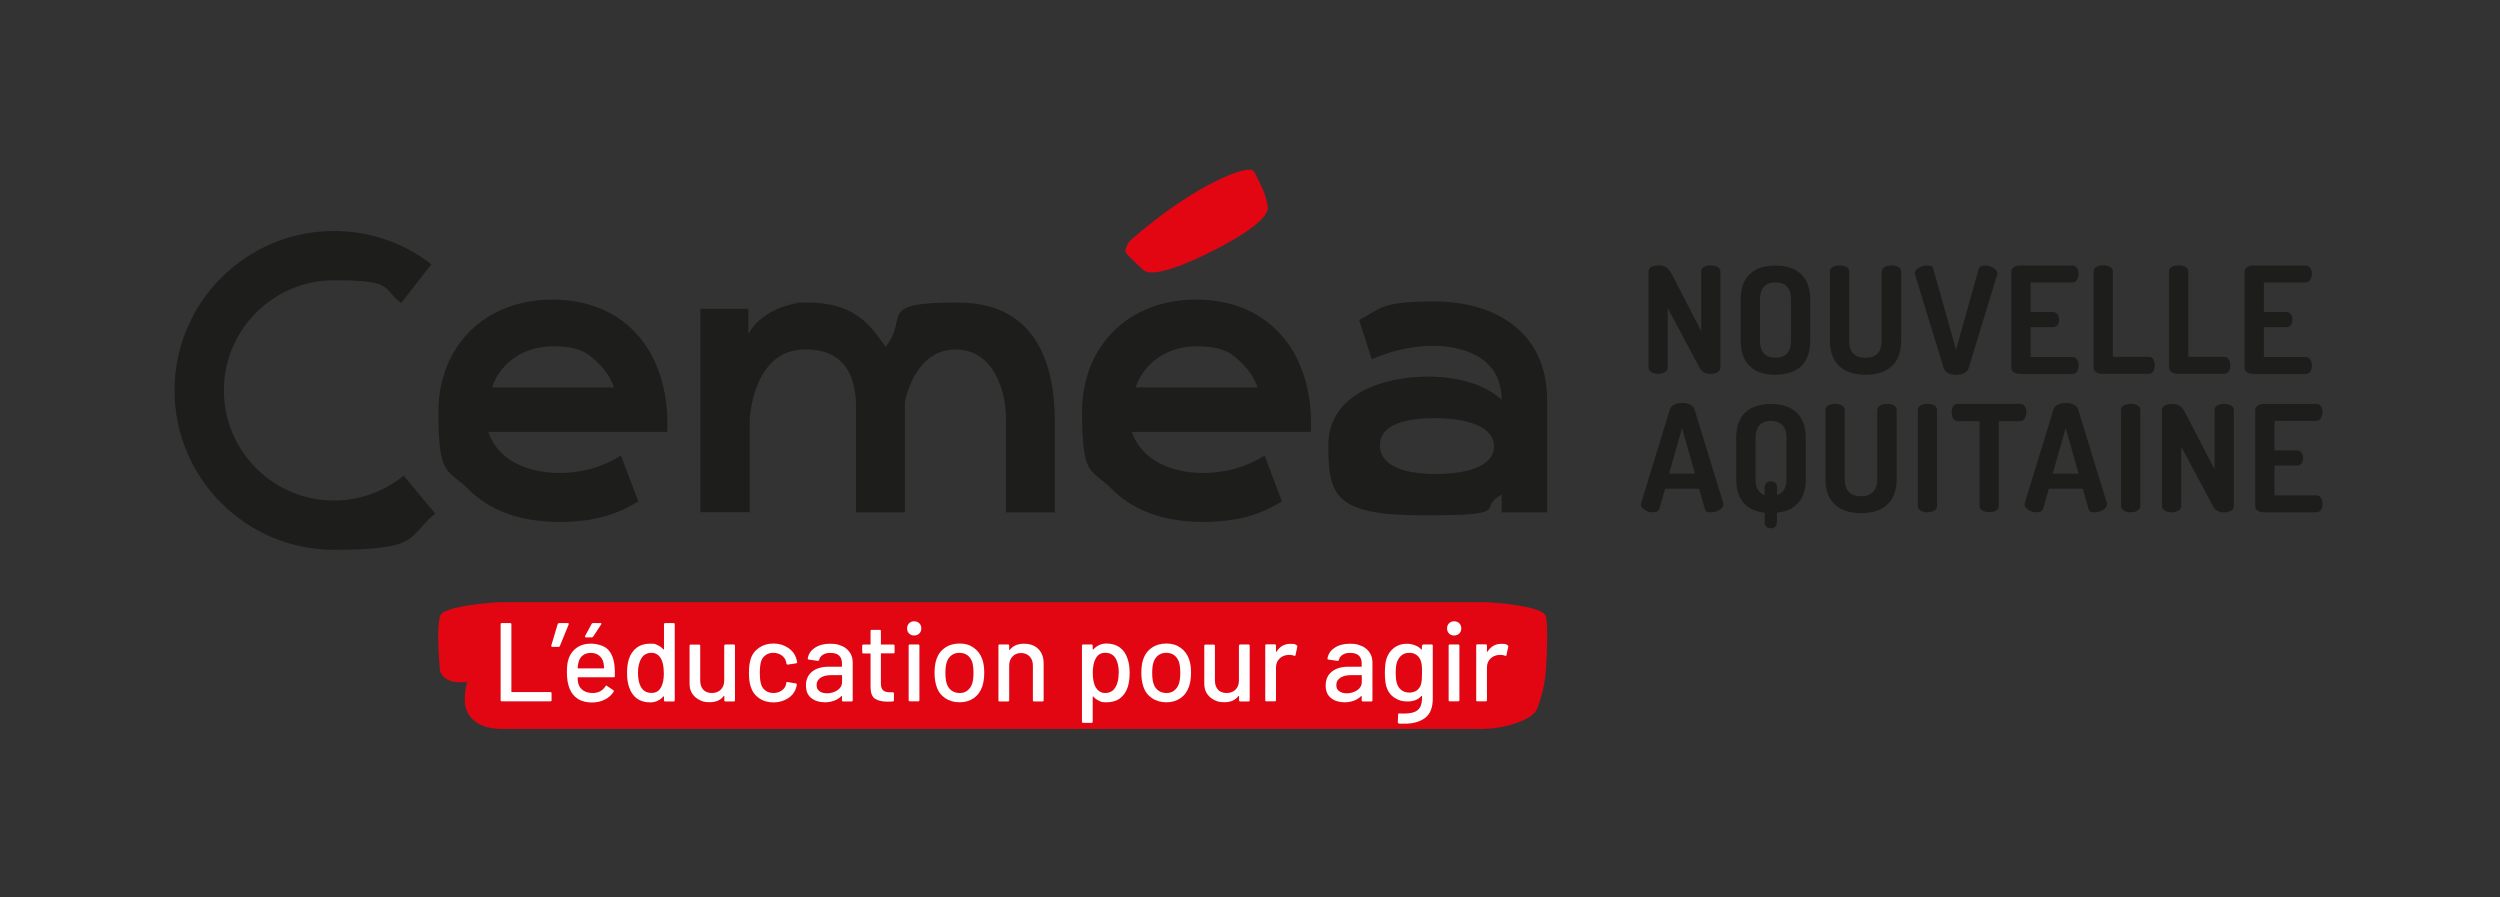 <?xml version="1.0" encoding="UTF-8"?>
<svg id="Calque_1" xmlns="http://www.w3.org/2000/svg" version="1.1" viewBox="0 0 2395 859.4">
  <rect x="0" y="0" width="2395" height="859.4" fill="#333333" stroke="none"/>
  <!-- Generator: Adobe Illustrator 29.7.1, SVG Export Plug-In . SVG Version: 2.1.1 Build 8)  -->
  <defs>
    <style>
      .st0 {
        fill: #1d1d1b;
      }

      .st1 {
        fill: #e20613;
      }

      .st2 {
        fill: #fff;
      }
    </style>
  </defs>
  <g>
    <path class="st0" d="M1628.2,352.3l-30.5-57.1v57.1c0,3.8-4.7,5.8-9.2,5.8s-9.2-2-9.2-5.8v-92.2c0-4,4.5-5.8,9.2-5.8,6.7,0,9.4,1.4,13.8,9.8l27.4,53v-57.1c0-4,4.5-5.7,9.2-5.7s9.2,1.7,9.2,5.7v92.4c0,3.8-4.7,5.8-9.2,5.8s-8.2-1.4-10.7-5.8Z"/>
    <path class="st0" d="M1667.6,326.5v-39.6c0-23.7,14.5-32.5,33.2-32.5s33.4,8.8,33.4,32.5v39.6c0,23.7-14.6,32.5-33.4,32.5s-33.2-8.8-33.2-32.5ZM1715.8,286.8c0-11.2-5.7-16.3-14.9-16.3s-14.8,5.1-14.8,16.3v39.6c0,11.2,5.4,16.3,14.8,16.3s14.9-5.1,14.9-16.3v-39.6Z"/>
    <path class="st0" d="M1802.9,260c0-4,4.5-5.7,9.2-5.7s9.2,1.7,9.2,5.7v66.5c0,23.7-15.1,32.5-34.1,32.5s-34.1-8.8-34.1-32.5v-66.5c0-4,4.5-5.7,9.2-5.7s9.2,1.7,9.2,5.7v66.5c0,11.1,5.8,16.3,15.6,16.3s15.6-5.3,15.6-16.3v-66.5Z"/>
    <path class="st0" d="M1834.6,263.4c-.1-.6-.3-1.1-.3-1.4,0-4.5,6.7-7.7,11.6-7.7s5.5,1,6.3,3.7l21.7,77,21.6-77c.7-2.7,3.1-3.7,6.3-3.7,5,0,11.7,3.3,11.7,7.7s-.1.9-.3,1.4l-27.3,89.4c-1.3,4.3-6.5,6.3-11.9,6.3s-10.5-2-11.9-6.3l-27.4-89.4Z"/>
    <path class="st0" d="M1945.3,298.9h21.6c3.7,0,5.8,3.6,5.8,7.4s-1.8,7.1-5.8,7.1h-21.6v28.6h40.2c3.7,0,5.8,3.8,5.8,8.2s-1.8,8-5.8,8h-50.6c-4.1,0-8.1-2-8.1-5.8v-92.2c0-3.8,4-5.8,8.1-5.8h50.6c4,0,5.8,4.1,5.8,8s-2.1,8.2-5.8,8.2h-40.2v28.4Z"/>
    <path class="st0" d="M2013.8,358.1c-4.1,0-8.1-2-8.1-5.8v-92.4c0-4,4.5-5.7,9.2-5.7s9.2,1.7,9.2,5.7v82h34.7c3.7,0,5.5,4,5.5,8.1s-1.8,8.1-5.5,8.1h-45Z"/>
    <path class="st0" d="M2086.1,358.1c-4.1,0-8.1-2-8.1-5.8v-92.4c0-4,4.5-5.7,9.2-5.7s9.2,1.7,9.2,5.7v82h34.7c3.7,0,5.5,4,5.5,8.1s-1.8,8.1-5.5,8.1h-45Z"/>
    <path class="st0" d="M2168.8,298.9h21.6c3.7,0,5.8,3.6,5.8,7.4s-1.8,7.1-5.8,7.1h-21.6v28.6h40.2c3.7,0,5.8,3.8,5.8,8.2s-1.8,8-5.8,8h-50.6c-4.1,0-8.1-2-8.1-5.8v-92.2c0-3.8,4-5.8,8.1-5.8h50.6c4,0,5.8,4.1,5.8,8s-2.1,8.2-5.8,8.2h-40.2v28.4Z"/>
    <path class="st0" d="M1572,483.1c0-.3.1-.9.3-1.4l27.4-89.4c1.3-4.3,6.5-6.3,11.8-6.3s10.7,2,11.9,6.3l27.4,89.4c.1.6.3,1,.3,1.4,0,4.4-6.7,7.7-11.7,7.7s-5.5-1-6.3-3.7l-5.4-18.9h-32.5l-5.4,18.9c-.7,2.7-3.1,3.7-6.3,3.7-5,0-11.6-3.1-11.6-7.7ZM1623.8,453.7l-12.4-43.6-12.4,43.6h24.7Z"/>
    <path class="st0" d="M1690.6,500.4v-9.2c-15.8-1.7-27.3-10.8-27.3-32.1v-39.6c0-23.9,14.5-32.5,33.2-32.5s33.4,8.7,33.4,32.5v39.6c0,21.2-11.6,30.4-27.6,32.1v9.2c0,3.8-2.8,5.8-5.8,5.8s-6-2-6-5.8ZM1711.5,419.5c0-11.1-5.7-16.3-14.9-16.3s-14.8,5.3-14.8,16.3v39.6c0,8.4,3.1,13.4,8.8,15.2v-7.5c0-4,3-5.7,6-5.7s5.8,1.7,5.8,5.7v7.5c5.7-1.8,9.1-6.8,9.1-15.2v-39.6Z"/>
    <path class="st0" d="M1798.6,392.6c0-4,4.5-5.7,9.2-5.7s9.2,1.7,9.2,5.7v66.5c0,23.7-15.1,32.5-34.1,32.5s-34.1-8.8-34.1-32.5v-66.5c0-4,4.5-5.7,9.2-5.7s9.2,1.7,9.2,5.7v66.5c0,11.1,5.8,16.3,15.6,16.3s15.6-5.3,15.6-16.3v-66.5Z"/>
    <path class="st0" d="M1837.3,392.6c0-4,4.5-5.7,9.2-5.7s9.2,1.7,9.2,5.7v92.4c0,3.8-4.7,5.8-9.2,5.8s-9.2-2-9.2-5.8v-92.4Z"/>
    <path class="st0" d="M1935.5,386.9c4,0,5.8,4.3,5.8,8.2s-2.1,8.4-5.8,8.4h-20.7v81.4c0,3.8-4.7,5.8-9.2,5.8s-9.2-2-9.2-5.8v-81.4h-20.9c-3.7,0-5.8-3.8-5.8-8.4s1.8-8.2,5.8-8.2h60.1Z"/>
    <path class="st0" d="M1939.5,483.1c0-.3.1-.9.3-1.4l27.4-89.4c1.3-4.3,6.5-6.3,11.8-6.3s10.7,2,11.9,6.3l27.4,89.4c.1.6.3,1,.3,1.4,0,4.4-6.7,7.7-11.6,7.7s-5.5-1-6.3-3.7l-5.4-18.9h-32.5l-5.4,18.9c-.7,2.7-3.1,3.7-6.3,3.7-5,0-11.6-3.1-11.6-7.7ZM1991.3,453.7l-12.4-43.6-12.4,43.6h24.7Z"/>
    <path class="st0" d="M2032,392.6c0-4,4.5-5.7,9.2-5.7s9.2,1.7,9.2,5.7v92.4c0,3.8-4.7,5.8-9.2,5.8s-9.2-2-9.2-5.8v-92.4Z"/>
    <path class="st0" d="M2120.1,485l-30.5-57.1v57.1c0,3.8-4.7,5.8-9.2,5.8s-9.2-2-9.2-5.8v-92.2c0-4,4.5-5.8,9.2-5.8,6.7,0,9.4,1.4,13.8,9.8l27.4,53v-57.1c0-4,4.5-5.7,9.2-5.7s9.2,1.7,9.2,5.7v92.4c0,3.8-4.7,5.8-9.2,5.8s-8.2-1.4-10.7-5.8Z"/>
    <path class="st0" d="M2179,431.5h21.6c3.7,0,5.8,3.6,5.8,7.4s-1.8,7.1-5.8,7.1h-21.6v28.6h40.2c3.7,0,5.8,3.8,5.8,8.2s-1.9,8-5.8,8h-50.6c-4.1,0-8.1-2-8.1-5.8v-92.2c0-3.8,4-5.8,8.1-5.8h50.6c4,0,5.8,4.1,5.8,8s-2.1,8.2-5.8,8.2h-40.2v28.4Z"/>
  </g>
  <path class="st0" d="M1255.8,413.6c1.7-38.8-9.1-72.5-30.7-95.2-19.5-20.6-47-31.4-79.4-31.4-64.3,0-109.1,44.3-109.1,107.7s8.6,53.9,29.4,74.6c18.4,18.3,46.4,30.7,86.5,30.7s59.9-10.5,75.6-19.6l-16.6-44c-17.5,11.1-37.4,16.7-59.1,16.7s-41.9-6.5-54.5-18.3c-5.7-5.4-10.1-11.9-13-19.3l-.7-1.8h171.6ZM1088.5,369.5c8.8-23.2,30.9-37.7,57.6-37.7s34.7,6.8,46,18.6c5.2,5.4,9.3,11.8,12.1,19l.7,1.8h-117.1s.7-1.8.7-1.8Z"/>
  <path class="st0" d="M1482.2,490.8v-107c0-70.1-55.5-95-107.4-95s-51.1,6.3-72.7,17.8l12,37.6c13.6-6,34.6-12.9,59-12.9h1.8c14,.2,59.9,4.1,63.4,46.3l.4,5.3-4.2-3.3c-15.5-12.1-39.1-18.8-66.3-18.8-44.1,0-95.7,17.2-95.7,65.8s6.6,67.1,91.2,67.1,53.6-5.9,71.3-17.7l3.6-2.4v17.3h43.6ZM1374.8,454.1c-33.6,0-52.9-10-52.9-27.4s18.6-26.1,52.5-26.1c35.6,0,56.9,10.1,56.9,27s-20.6,26.5-56.5,26.5Z"/>
  <path class="st0" d="M320,479.5c-58.2,0-105.5-47.3-105.5-105.5s47.3-105.5,105.5-105.5,45.7,7.5,64.2,21.8l29.1-37.1c-26.9-20.8-59.2-31.9-93.4-31.9-84.2,0-152.7,68.5-152.7,152.7s68.5,152.7,152.7,152.7,69.7-12.3,97-34.7l-30.2-36.3c-18.8,15.3-42.4,23.8-66.7,23.8Z"/>
  <path class="st0" d="M639.2,413.6c1.7-38.8-9.1-72.5-30.7-95.2-19.5-20.6-47-31.4-79.4-31.4-64.3,0-109.1,44.3-109.1,107.7s8.6,53.9,29.4,74.6c18.4,18.3,46.4,30.7,86.5,30.7s59.9-10.5,75.6-19.6l-16.6-44c-17.5,11.1-37.4,16.7-59.1,16.7s-41.9-6.5-54.5-18.3c-5.7-5.4-10.1-11.9-13-19.3l-.7-1.8h171.6ZM471.9,369.5c8.8-23.2,30.9-37.7,57.6-37.7s34.7,6.8,46,18.6c5.2,5.4,9.3,11.8,12.1,19l.7,1.8h-117.1s.7-1.8.7-1.8Z"/>
  <path class="st1" d="M1214.4,198c0-.4-1-9.1-5.4-18.2-1.1-2.2-2-4.2-2.8-6-2.5-5.3-3.9-8.5-6-10.5-5.1-4.7-53.3,11.1-117.6,67.2-.7.6-4.2,6-4.4,9.4,0,1.2.2,2.2.9,2.9,3.7,4.2,10.3,10.4,13.9,13.7,1,.9,1.7,1.6,1.9,1.8,1.9,1.9,4.9,2.7,8.7,2.7,20.1,0,62.1-22.5,71.7-27.8,26.6-14.7,40.6-27.3,39.2-35.3Z"/>
  <path class="st0" d="M718.2,402.9c0-.7,2.3-68.2,53.4-68.2s48.5,47.7,48.5,62.4v93.8h46.8v-104.3c0-5.3,10.5-51.8,48.3-51.8s48.5,41.4,48.5,66.1v90h46.8v-87.4c0-51.9-16.1-113.7-93-113.7s-48,12.7-67.1,39.9l-1.9,2.7-1.9-2.7c-14.1-19.6-28.7-39.9-73.9-39.9s-4.5.2-6.6.4h0c-.4,0-.8,0-1.2.1-1.3.2-2.6.4-3.9.6-.6.1-1.2.3-1.9.4-.7.2-1.4.3-2.1.5-13.9,3.4-24.8,10.2-32,17.4-1.5,1.4-2.6,2.7-3.2,3.5-2.1,2.5-3.7,5-4.9,7.4v-24.2h-45.9v194.8h47.2v-87.9Z"/>
  <path class="st1" d="M1421.6,698.2c18.9,0,47-8.3,50.9-19.2,0,0,7.3-17.1,8.6-38.3,1.3-21.2,1.8-43.5-.4-50.8-2.7-9.1-49.5-13-59.1-13H480.6c-9.6,0-56.2,3.9-58.9,13s-2.3,27.2-.4,50.8c.6,7.5,7.9,12.2,16.3,12.8,9.5.7,10.1-.7,10.1-.7,0,0-4.8,15.9-1,26.8,3.8,10.9,15,18.7,33.9,18.7h941Z"/>
  <g>
    <path class="st2" d="M479.6,670.9v-72.9c0-.7.4-1.1,1.1-1.1h8.1c.7,0,1.1.4,1.1,1.1v64.6c0,.3.1.4.4.4h37c.7,0,1.1.4,1.1,1.1v6.7c0,.7-.4,1.1-1.1,1.1h-46.6c-.7,0-1.1-.4-1.1-1.1Z"/>
    <path class="st2" d="M544.8,597.3c.2.3.2.6,0,.9l-8.4,20.6c-.2.6-.6.9-1.2.9h-6.1c-.4,0-.6-.1-.8-.3s-.2-.5-.2-.9l6.2-20.7c.2-.6.6-.9,1.3-.9h8.2c.4,0,.6.1.8.4Z"/>
    <path class="st2" d="M589.1,647.7c0,.7-.4,1.1-1.1,1.1h-34.2c-.3,0-.4.1-.4.4,0,2.4.2,4.3.6,5.6.8,2.9,2.4,5.1,4.8,6.7,2.4,1.6,5.4,2.4,9.1,2.4,5.3,0,9.4-2.2,12.2-6.5.4-.7.8-.8,1.4-.3l6.1,4.1c.5.4.6.9.3,1.4-2,3.2-4.8,5.8-8.5,7.6-3.7,1.9-7.8,2.8-12.5,2.8s-9.6-1.1-13.2-3.4c-3.6-2.3-6.3-5.5-8-9.8-1.7-4.2-2.6-9.3-2.6-15.3s.4-9.2,1.2-11.9c1.3-4.9,3.9-8.8,7.7-11.7,3.9-2.9,8.5-4.3,14-4.3s12.6,1.8,16.2,5.4c3.6,3.6,5.8,8.9,6.5,15.9.3,2.9.4,6.2.3,9.9ZM558.5,627.7c-2,1.5-3.4,3.6-4.1,6.2-.5,1.6-.8,3.6-1,6,0,.3.1.4.4.4h24.5c.3,0,.4-.1.4-.4-.1-2.4-.4-4.1-.6-5.2-.7-2.8-2.1-5-4.2-6.7-2.1-1.7-4.7-2.5-7.9-2.5s-5.6.8-7.6,2.3ZM560.5,610.2c-.2-.3-.2-.6,0-.9l6.3-11.6c.2-.5.6-.8,1.3-.8h7.2c.4,0,.7.1.8.4.1.3,0,.6-.2.9l-7.6,11.6c-.4.5-.8.8-1.3.8h-5.7c-.4,0-.7-.1-.9-.4Z"/>
    <path class="st2" d="M637.2,596.9h8.1c.7,0,1.1.4,1.1,1.1v72.9c0,.7-.4,1.1-1.1,1.1h-8.1c-.7,0-1.1-.4-1.1-1.1v-3.5c0-.1,0-.3-.2-.3-.1,0-.2,0-.4.1-1.6,1.8-3.4,3.2-5.6,4.2-2.1,1-4.5,1.5-7,1.5-5.1,0-9.4-1.3-12.8-3.8s-5.9-6.1-7.4-10.8c-1.4-3.8-2-8.4-2-13.7s.6-9.3,1.7-13c1.5-4.7,4-8.4,7.4-11,3.4-2.6,7.8-4,13.2-4s4.7.5,6.9,1.4c2.2,1,4.1,2.3,5.6,4.1.1.1.3.2.4.1.1,0,.2-.2.2-.3v-23.9c0-.7.4-1.1,1.1-1.1ZM635.9,644.6c0-6-.9-10.6-2.7-13.7-2.1-3.6-5.1-5.5-9.1-5.5s-7.5,1.7-9.5,5.1c-2.3,3.6-3.4,8.3-3.4,14.1s.9,9.9,2.7,13.3c2.1,3.9,5.5,5.9,10.2,5.9s7.3-1.9,9.4-5.8c1.6-3,2.5-7.5,2.5-13.5Z"/>
    <path class="st2" d="M695,617.4h8c.7,0,1.1.4,1.1,1.1v52.4c0,.7-.4,1.1-1.1,1.1h-8c-.7,0-1.1-.4-1.1-1.1v-4c0-.1,0-.2-.2-.3-.1,0-.2,0-.4.2-2.9,3.9-7.3,5.9-13.2,5.9s-6.7-.7-9.7-2c-3-1.4-5.3-3.4-7.1-6-1.8-2.6-2.7-5.9-2.7-9.6v-36.5c0-.7.4-1.1,1.1-1.1h8c.7,0,1.1.4,1.1,1.1v33.3c0,3.7,1,6.6,2.9,8.8,2,2.1,4.7,3.2,8.3,3.2s6.4-1.1,8.6-3.3c2.1-2.2,3.2-5.1,3.2-8.7v-33.3c0-.7.4-1.1,1.1-1.1Z"/>
    <path class="st2" d="M727,668.7c-3.9-2.7-6.5-6.5-7.9-11.2-1.1-3.3-1.6-7.6-1.6-13s.5-9.3,1.6-13c1.4-4.6,4.1-8.2,8-10.9,3.9-2.7,8.5-4.1,13.9-4.1s10,1.4,14,4.1c4,2.7,6.6,6.1,7.8,10.3.4,1.1.7,2.3.9,3.5,0,.6-.3.9-1,1.1l-8,1.2h-.2c-.5,0-.9-.3-1.1-1l-.3-1.7c-.6-2.4-2-4.5-4.2-6.1-2.2-1.6-4.9-2.5-8-2.5s-5.7.8-7.8,2.5c-2.1,1.6-3.5,3.8-4.2,6.5-.6,2.6-1,6-1,10.2s.3,7.5,1,10.1c.7,2.9,2.1,5.1,4.2,6.7,2.1,1.6,4.7,2.5,7.8,2.5s5.8-.8,8.1-2.5c2.3-1.6,3.7-3.8,4.2-6.4,0,0,0-.2,0-.3s0-.2,0-.3v-.4c.2-.6.6-.8,1.2-.6l8,1.3c.6.1.9.4.9.9v.4c0,.6-.2,1.4-.5,2.4-1.2,4.4-3.8,7.9-7.8,10.5-4,2.6-8.7,4-14,4s-10.1-1.4-13.9-4.1Z"/>
    <path class="st2" d="M806.8,618.9c3.2,1.5,5.8,3.7,7.5,6.4,1.8,2.7,2.6,5.9,2.6,9.4v36.2c0,.7-.4,1.1-1.1,1.1h-8.1c-.7,0-1.1-.4-1.1-1.1v-3.9c0-.4-.2-.4-.5-.2-1.9,1.9-4.1,3.4-6.8,4.4-2.7,1-5.7,1.6-8.9,1.6-5.3,0-9.7-1.3-13.1-4-3.5-2.7-5.2-6.7-5.2-12.2s1.9-9.9,5.8-13.1c3.9-3.2,9.3-4.8,16.3-4.8h12c.3,0,.4-.1.4-.4v-2.9c0-3.1-.9-5.6-2.7-7.3-1.8-1.8-4.6-2.6-8.3-2.6s-5.4.6-7.3,1.8-3.1,2.8-3.5,4.8c-.2.7-.6,1-1.3,1l-8.7-1.2c-.7-.1-1-.4-1-.9.6-4.2,2.8-7.7,6.7-10.3,3.9-2.7,8.9-4,14.8-4s8.2.8,11.4,2.3ZM802.5,661.1c2.8-2,4.2-4.5,4.2-7.6v-6.3c0-.3-.1-.4-.4-.4h-10.1c-4.2,0-7.6.8-10.1,2.5s-3.8,3.9-3.8,6.9.9,4.6,2.8,6,4.4,2,7.4,2,7.1-1,9.9-3Z"/>
    <path class="st2" d="M855.9,625.9h-11.6c-.3,0-.4.1-.4.4v28.4c0,3,.7,5.2,2,6.5s3.5,2,6.3,2h3.1c.7,0,1.1.4,1.1,1.1v6.6c0,.7-.4,1.1-1.1,1.1-2.3.1-3.9.2-4.9.2-5.4,0-9.5-1-12.3-2.9-2.7-2-4.1-5.6-4.1-10.9v-32c0-.3-.1-.4-.4-.4h-6.5c-.7,0-1.1-.4-1.1-1.1v-6.3c0-.7.4-1.1,1.1-1.1h6.5c.3,0,.4-.1.4-.4v-12.6c0-.7.4-1.1,1.1-1.1h7.7c.7,0,1.1.4,1.1,1.1v12.6c0,.3.1.4.4.4h11.6c.7,0,1.1.4,1.1,1.1v6.3c0,.7-.4,1.1-1.1,1.1Z"/>
    <path class="st2" d="M870.9,606.9c-1.3-1.3-1.9-2.9-1.9-4.9s.6-3.6,1.9-4.9,2.9-1.9,4.9-1.9,3.6.6,4.9,1.9c1.3,1.3,1.9,2.9,1.9,4.9s-.6,3.6-1.9,4.9-2.9,1.9-4.9,1.9-3.6-.6-4.9-1.9ZM870.5,670.8v-52.3c0-.7.4-1.1,1.1-1.1h8.1c.7,0,1.1.4,1.1,1.1v52.3c0,.7-.4,1.1-1.1,1.1h-8.1c-.7,0-1.1-.4-1.1-1.1Z"/>
    <path class="st2" d="M905.4,668.8c-3.9-2.7-6.7-6.4-8.2-11.2-1.3-3.9-1.9-8.2-1.9-13.1s.6-9.4,1.8-12.9c1.6-4.7,4.3-8.4,8.3-11.1,3.9-2.7,8.6-4,14-4s9.6,1.3,13.4,4c3.8,2.7,6.6,6.3,8.2,11,1.3,3.6,1.9,7.9,1.9,12.9s-.6,9.4-1.9,13.2c-1.6,4.8-4.3,8.5-8.1,11.2-3.9,2.7-8.4,4-13.6,4s-9.9-1.3-13.8-4ZM926.8,661.5c2.1-1.6,3.7-3.9,4.6-6.8.8-2.7,1.2-6.1,1.2-10.1s-.4-7.3-1.1-10c-.9-2.9-2.5-5.2-4.6-6.8-2.1-1.6-4.7-2.4-7.8-2.4s-5.5.8-7.6,2.4c-2.1,1.6-3.7,3.9-4.6,6.8-.8,2.5-1.2,5.8-1.2,10s.4,7.5,1.2,10.1c.9,2.9,2.4,5.2,4.6,6.8,2.2,1.6,4.8,2.4,7.9,2.4s5.4-.8,7.5-2.4Z"/>
    <path class="st2" d="M994.7,621.7c3.4,3.4,5.1,8,5.1,13.8v35.4c0,.7-.4,1.1-1.1,1.1h-8.1c-.7,0-1.1-.4-1.1-1.1v-33.3c0-3.6-1-6.5-3.1-8.7-2.1-2.2-4.8-3.3-8.2-3.3s-6.1,1.1-8.2,3.3-3.2,5.1-3.2,8.6v33.4c0,.7-.4,1.1-1.1,1.1h-8.1c-.7,0-1.1-.4-1.1-1.1v-52.4c0-.7.4-1.1,1.1-1.1h8.1c.7,0,1.1.4,1.1,1.1v3.9c0,.1,0,.3.2.3.1,0,.2,0,.3-.1,3.1-3.9,7.6-5.9,13.6-5.9s10.5,1.7,13.9,5.1Z"/>
    <path class="st2" d="M1082.2,644.8c0,5-.6,9.3-1.7,13-1.5,4.8-4,8.5-7.4,11.1-3.4,2.6-7.8,3.9-13.2,3.9s-4.7-.5-6.9-1.4c-2.2-1-4.1-2.3-5.6-4.1-.1-.1-.3-.2-.4-.1-.1,0-.2.2-.2.3v23.9c0,.7-.4,1.1-1.1,1.1h-8.1c-.7,0-1.1-.4-1.1-1.1v-72.9c0-.7.4-1.1,1.1-1.1h8.1c.7,0,1.1.4,1.1,1.1v3.5c0,.1,0,.3.2.3.1,0,.2,0,.4-.1,1.6-1.8,3.4-3.2,5.6-4.2,2.1-1,4.5-1.5,7-1.5,5.1,0,9.4,1.3,12.8,3.8,3.4,2.5,5.9,6.1,7.4,10.8,1.4,3.9,2,8.4,2,13.7ZM1071.8,644.6c0-5.5-.9-9.9-2.7-13.3-2.1-3.9-5.5-5.9-10.2-5.9s-7.3,1.9-9.4,5.8c-1.7,3.1-2.6,7.6-2.6,13.5s.9,10.6,2.8,13.7c2.1,3.6,5.1,5.5,9.1,5.5s7.5-1.7,9.5-5.1c2.3-3.4,3.4-8.1,3.4-14.1Z"/>
    <path class="st2" d="M1103.5,668.8c-3.9-2.7-6.7-6.4-8.2-11.2-1.3-3.9-1.9-8.2-1.9-13.1s.6-9.4,1.8-12.9c1.6-4.7,4.3-8.4,8.3-11.1,3.9-2.7,8.6-4,14-4s9.6,1.3,13.4,4c3.8,2.7,6.6,6.3,8.2,11,1.3,3.6,1.9,7.9,1.9,12.9s-.6,9.4-1.9,13.2c-1.6,4.8-4.3,8.5-8.1,11.2-3.9,2.7-8.4,4-13.6,4s-9.9-1.3-13.8-4ZM1124.9,661.5c2.1-1.6,3.7-3.9,4.6-6.8.8-2.7,1.2-6.1,1.2-10.1s-.4-7.3-1.1-10c-.9-2.9-2.5-5.2-4.6-6.8-2.1-1.6-4.7-2.4-7.8-2.4s-5.5.8-7.6,2.4c-2.1,1.6-3.7,3.9-4.6,6.8-.8,2.5-1.2,5.8-1.2,10s.4,7.5,1.2,10.1c.9,2.9,2.4,5.2,4.6,6.8s4.8,2.4,7.9,2.4,5.4-.8,7.5-2.4Z"/>
    <path class="st2" d="M1188.1,617.4h8c.7,0,1.1.4,1.1,1.1v52.4c0,.7-.4,1.1-1.1,1.1h-8c-.7,0-1.1-.4-1.1-1.1v-4c0-.1,0-.2-.2-.3-.1,0-.2,0-.4.2-2.9,3.9-7.3,5.9-13.2,5.9s-6.7-.7-9.7-2c-3-1.4-5.3-3.4-7.1-6-1.8-2.6-2.7-5.9-2.7-9.6v-36.5c0-.7.4-1.1,1.1-1.1h8c.7,0,1.1.4,1.1,1.1v33.3c0,3.7,1,6.6,2.9,8.8,2,2.1,4.7,3.2,8.3,3.2s6.4-1.1,8.6-3.3c2.1-2.2,3.2-5.1,3.2-8.7v-33.3c0-.7.4-1.1,1.1-1.1Z"/>
    <path class="st2" d="M1242.3,618.3c.5.2.7.6.5,1.3l-1.7,8c0,.6-.5.9-1.3.6-1.2-.5-2.6-.8-4.3-.8h-1.5c-3.4.3-6.1,1.4-8.3,3.6s-3.3,5-3.3,8.5v31.3c0,.7-.4,1.1-1.1,1.1h-8.1c-.7,0-1.1-.4-1.1-1.1v-52.4c0-.7.4-1.1,1.1-1.1h8.1c.7,0,1.1.4,1.1,1.1v5.7c0,.2,0,.3.2.4.1,0,.2,0,.3-.2,3.2-5,7.6-7.5,13.2-7.5s4.4.5,6.2,1.4Z"/>
    <path class="st2" d="M1304.7,618.9c3.2,1.5,5.8,3.7,7.5,6.4,1.8,2.7,2.6,5.9,2.6,9.4v36.2c0,.7-.4,1.1-1.1,1.1h-8.1c-.7,0-1.1-.4-1.1-1.1v-3.9c0-.4-.2-.4-.5-.2-1.9,1.9-4.1,3.4-6.8,4.4-2.7,1-5.7,1.6-8.9,1.6-5.3,0-9.7-1.3-13.1-4-3.5-2.7-5.2-6.7-5.2-12.2s1.9-9.9,5.8-13.1c3.9-3.2,9.3-4.8,16.3-4.8h12c.3,0,.4-.1.4-.4v-2.9c0-3.1-.9-5.6-2.7-7.3-1.8-1.8-4.6-2.6-8.3-2.6s-5.4.6-7.3,1.8c-1.9,1.2-3.1,2.8-3.5,4.8-.2.7-.6,1-1.3,1l-8.7-1.2c-.7-.1-1-.4-1-.9.6-4.2,2.8-7.7,6.7-10.3,3.9-2.7,8.9-4,14.8-4s8.2.8,11.4,2.3ZM1300.4,661.1c2.8-2,4.2-4.5,4.2-7.6v-6.3c0-.3-.1-.4-.4-.4h-10.1c-4.2,0-7.6.8-10.1,2.5s-3.8,3.9-3.8,6.9.9,4.6,2.8,6,4.4,2,7.4,2,7.1-1,9.9-3Z"/>
    <path class="st2" d="M1363.4,617.4h8.1c.7,0,1.1.4,1.1,1.1v50.7c0,8.6-2.4,14.8-7.3,18.5-4.9,3.7-11.4,5.6-19.7,5.6s-2.9,0-5.4-.2c-.7,0-1.1-.5-1.1-1.2l.3-7.4c0-.3.1-.5.3-.8.2-.2.5-.3.9-.2,1,0,2.5.1,4.4.1,6.1,0,10.5-1.1,13.2-3.4s4.1-6.1,4.1-11.4v-1.9c0-.1,0-.3-.2-.3-.1,0-.2,0-.4.1-3,3.5-7.4,5.3-13.2,5.3s-8.8-1.2-12.6-3.6-6.3-6-7.8-10.7c-.9-3.1-1.4-7.5-1.4-13.1s.5-10.5,1.6-13.7c1.4-4.3,3.8-7.7,7.2-10.3,3.5-2.6,7.6-3.9,12.3-3.9s10.5,1.8,13.8,5.4c.1.1.3.2.4.2.1,0,.2-.1.2-.3v-3.3c0-.7.4-1.1,1.1-1.1ZM1362.1,650.8c.1-1.3.2-3.4.2-6.4s0-5.1-.2-6.4c-.1-1.2-.3-2.4-.6-3.6-.6-2.6-1.9-4.8-3.9-6.5-2-1.7-4.5-2.5-7.5-2.5s-5.5.8-7.5,2.5c-2,1.7-3.4,3.8-4.3,6.5-.8,2.1-1.2,5.5-1.2,10s.4,8.3,1.1,10.1c.7,2.6,2.1,4.8,4.2,6.5,2.1,1.7,4.7,2.5,7.7,2.5s5.7-.8,7.7-2.5c2-1.7,3.2-3.8,3.8-6.5.2-1.1.4-2.4.5-3.6Z"/>
    <path class="st2" d="M1388.2,606.9c-1.3-1.3-1.9-2.9-1.9-4.9s.6-3.6,1.9-4.9,2.9-1.9,4.9-1.9,3.6.6,4.9,1.9c1.3,1.3,1.9,2.9,1.9,4.9s-.6,3.6-1.9,4.9-2.9,1.9-4.9,1.9-3.6-.6-4.9-1.9ZM1387.8,670.8v-52.3c0-.7.4-1.1,1.1-1.1h8.1c.7,0,1.1.4,1.1,1.1v52.3c0,.7-.4,1.1-1.1,1.1h-8.1c-.7,0-1.1-.4-1.1-1.1Z"/>
    <path class="st2" d="M1444.4,618.3c.5.2.7.6.5,1.3l-1.7,8c0,.6-.5.9-1.3.6-1.2-.5-2.6-.8-4.3-.8h-1.5c-3.4.3-6.1,1.4-8.3,3.6s-3.3,5-3.3,8.5v31.3c0,.7-.4,1.1-1.1,1.1h-8.1c-.7,0-1.1-.4-1.1-1.1v-52.4c0-.7.4-1.1,1.1-1.1h8.1c.7,0,1.1.4,1.1,1.1v5.7c0,.2,0,.3.2.4.1,0,.2,0,.3-.2,3.2-5,7.6-7.5,13.2-7.5s4.4.5,6.2,1.4Z"/>
  </g>
</svg>